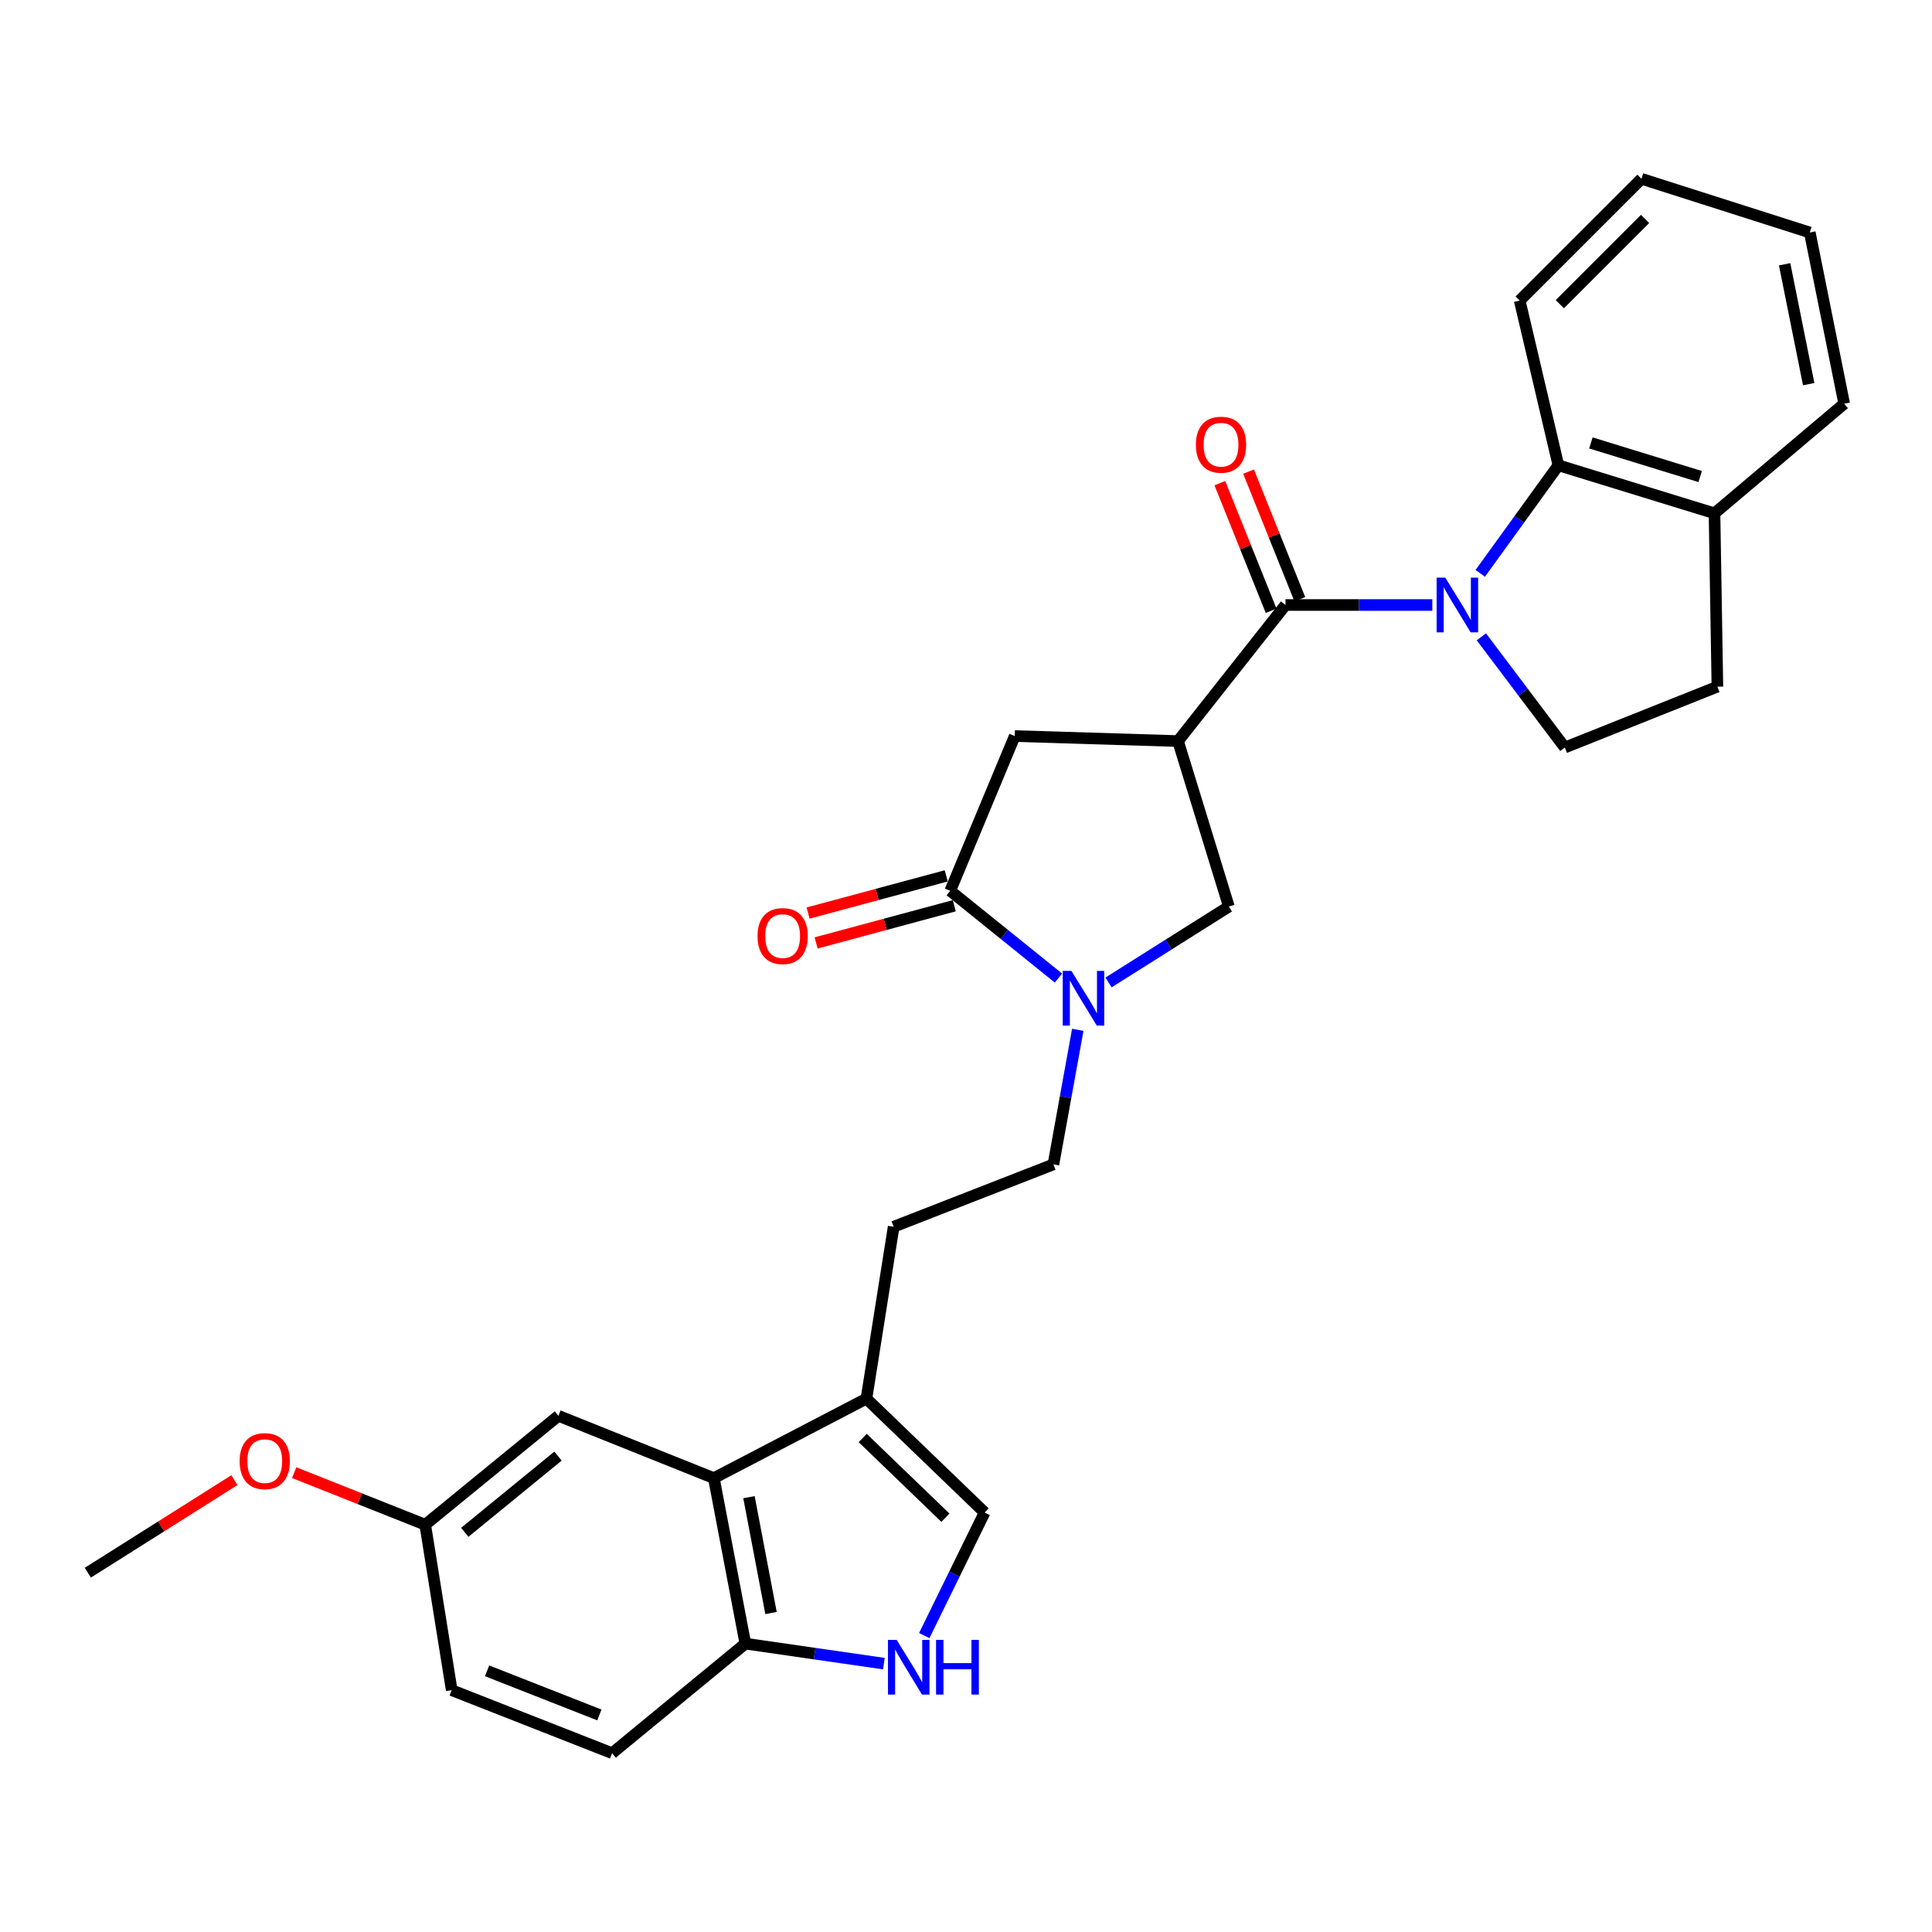 <?xml version='1.0' encoding='iso-8859-1'?>
<svg version='1.1' baseProfile='full'
              xmlns='http://www.w3.org/2000/svg'
                      xmlns:rdkit='http://www.rdkit.org/xml'
                      xmlns:xlink='http://www.w3.org/1999/xlink'
                  xml:space='preserve'
width='1000px' height='1000px' viewBox='0 0 1000 1000'>
<!-- END OF HEADER -->
<rect style='opacity:1.0;fill:#FFFFFF;stroke:none' width='1000' height='1000' x='0' y='0'> </rect>
<path class='bond-0' d='M 741.37,313.15 L 703.363,313.15' style='fill:none;fill-rule:evenodd;stroke:#0000FF;stroke-width:6px;stroke-linecap:butt;stroke-linejoin:miter;stroke-opacity:1' />
<path class='bond-0' d='M 703.363,313.15 L 665.357,313.15' style='fill:none;fill-rule:evenodd;stroke:#000000;stroke-width:6px;stroke-linecap:butt;stroke-linejoin:miter;stroke-opacity:1' />
<path class='bond-4' d='M 766.184,296.759 L 786.4,268.797' style='fill:none;fill-rule:evenodd;stroke:#0000FF;stroke-width:6px;stroke-linecap:butt;stroke-linejoin:miter;stroke-opacity:1' />
<path class='bond-4' d='M 786.4,268.797 L 806.615,240.835' style='fill:none;fill-rule:evenodd;stroke:#000000;stroke-width:6px;stroke-linecap:butt;stroke-linejoin:miter;stroke-opacity:1' />
<path class='bond-11' d='M 766.752,329.62 L 788.352,358.268' style='fill:none;fill-rule:evenodd;stroke:#0000FF;stroke-width:6px;stroke-linecap:butt;stroke-linejoin:miter;stroke-opacity:1' />
<path class='bond-11' d='M 788.352,358.268 L 809.951,386.915' style='fill:none;fill-rule:evenodd;stroke:#000000;stroke-width:6px;stroke-linecap:butt;stroke-linejoin:miter;stroke-opacity:1' />
<path class='bond-1' d='M 665.357,313.15 L 609.74,383.579' style='fill:none;fill-rule:evenodd;stroke:#000000;stroke-width:6px;stroke-linecap:butt;stroke-linejoin:miter;stroke-opacity:1' />
<path class='bond-14' d='M 672.787,310.166 L 659.52,277.139' style='fill:none;fill-rule:evenodd;stroke:#000000;stroke-width:6px;stroke-linecap:butt;stroke-linejoin:miter;stroke-opacity:1' />
<path class='bond-14' d='M 659.52,277.139 L 646.254,244.111' style='fill:none;fill-rule:evenodd;stroke:#FF0000;stroke-width:6px;stroke-linecap:butt;stroke-linejoin:miter;stroke-opacity:1' />
<path class='bond-14' d='M 657.928,316.134 L 644.662,283.107' style='fill:none;fill-rule:evenodd;stroke:#000000;stroke-width:6px;stroke-linecap:butt;stroke-linejoin:miter;stroke-opacity:1' />
<path class='bond-14' d='M 644.662,283.107 L 631.396,250.08' style='fill:none;fill-rule:evenodd;stroke:#FF0000;stroke-width:6px;stroke-linecap:butt;stroke-linejoin:miter;stroke-opacity:1' />
<path class='bond-7' d='M 609.74,383.579 L 636.063,469.229' style='fill:none;fill-rule:evenodd;stroke:#000000;stroke-width:6px;stroke-linecap:butt;stroke-linejoin:miter;stroke-opacity:1' />
<path class='bond-9' d='M 609.74,383.579 L 525.229,380.982' style='fill:none;fill-rule:evenodd;stroke:#000000;stroke-width:6px;stroke-linecap:butt;stroke-linejoin:miter;stroke-opacity:1' />
<path class='bond-2' d='M 573.777,508.512 L 604.92,488.871' style='fill:none;fill-rule:evenodd;stroke:#0000FF;stroke-width:6px;stroke-linecap:butt;stroke-linejoin:miter;stroke-opacity:1' />
<path class='bond-2' d='M 604.92,488.871 L 636.063,469.229' style='fill:none;fill-rule:evenodd;stroke:#000000;stroke-width:6px;stroke-linecap:butt;stroke-linejoin:miter;stroke-opacity:1' />
<path class='bond-13' d='M 557.854,533.034 L 551.549,567.864' style='fill:none;fill-rule:evenodd;stroke:#0000FF;stroke-width:6px;stroke-linecap:butt;stroke-linejoin:miter;stroke-opacity:1' />
<path class='bond-13' d='M 551.549,567.864 L 545.245,602.694' style='fill:none;fill-rule:evenodd;stroke:#000000;stroke-width:6px;stroke-linecap:butt;stroke-linejoin:miter;stroke-opacity:1' />
<path class='bond-31' d='M 547.858,506.244 L 519.85,483.662' style='fill:none;fill-rule:evenodd;stroke:#0000FF;stroke-width:6px;stroke-linecap:butt;stroke-linejoin:miter;stroke-opacity:1' />
<path class='bond-31' d='M 519.85,483.662 L 491.842,461.08' style='fill:none;fill-rule:evenodd;stroke:#000000;stroke-width:6px;stroke-linecap:butt;stroke-linejoin:miter;stroke-opacity:1' />
<path class='bond-3' d='M 491.842,461.08 L 525.229,380.982' style='fill:none;fill-rule:evenodd;stroke:#000000;stroke-width:6px;stroke-linecap:butt;stroke-linejoin:miter;stroke-opacity:1' />
<path class='bond-16' d='M 489.761,453.349 L 454.012,462.973' style='fill:none;fill-rule:evenodd;stroke:#000000;stroke-width:6px;stroke-linecap:butt;stroke-linejoin:miter;stroke-opacity:1' />
<path class='bond-16' d='M 454.012,462.973 L 418.263,472.597' style='fill:none;fill-rule:evenodd;stroke:#FF0000;stroke-width:6px;stroke-linecap:butt;stroke-linejoin:miter;stroke-opacity:1' />
<path class='bond-16' d='M 493.924,468.811 L 458.175,478.435' style='fill:none;fill-rule:evenodd;stroke:#000000;stroke-width:6px;stroke-linecap:butt;stroke-linejoin:miter;stroke-opacity:1' />
<path class='bond-16' d='M 458.175,478.435 L 422.425,488.059' style='fill:none;fill-rule:evenodd;stroke:#FF0000;stroke-width:6px;stroke-linecap:butt;stroke-linejoin:miter;stroke-opacity:1' />
<path class='bond-15' d='M 806.615,240.835 L 887.426,265.7' style='fill:none;fill-rule:evenodd;stroke:#000000;stroke-width:6px;stroke-linecap:butt;stroke-linejoin:miter;stroke-opacity:1' />
<path class='bond-15' d='M 823.446,229.26 L 880.013,246.665' style='fill:none;fill-rule:evenodd;stroke:#000000;stroke-width:6px;stroke-linecap:butt;stroke-linejoin:miter;stroke-opacity:1' />
<path class='bond-23' d='M 806.615,240.835 L 786.591,155.568' style='fill:none;fill-rule:evenodd;stroke:#000000;stroke-width:6px;stroke-linecap:butt;stroke-linejoin:miter;stroke-opacity:1' />
<path class='bond-5' d='M 478.398,846.564 L 494.016,814.722' style='fill:none;fill-rule:evenodd;stroke:#0000FF;stroke-width:6px;stroke-linecap:butt;stroke-linejoin:miter;stroke-opacity:1' />
<path class='bond-5' d='M 494.016,814.722 L 509.634,782.881' style='fill:none;fill-rule:evenodd;stroke:#000000;stroke-width:6px;stroke-linecap:butt;stroke-linejoin:miter;stroke-opacity:1' />
<path class='bond-32' d='M 457.483,861.093 L 421.639,855.916' style='fill:none;fill-rule:evenodd;stroke:#0000FF;stroke-width:6px;stroke-linecap:butt;stroke-linejoin:miter;stroke-opacity:1' />
<path class='bond-32' d='M 421.639,855.916 L 385.794,850.739' style='fill:none;fill-rule:evenodd;stroke:#000000;stroke-width:6px;stroke-linecap:butt;stroke-linejoin:miter;stroke-opacity:1' />
<path class='bond-6' d='M 369.488,765.08 L 448.466,723.937' style='fill:none;fill-rule:evenodd;stroke:#000000;stroke-width:6px;stroke-linecap:butt;stroke-linejoin:miter;stroke-opacity:1' />
<path class='bond-12' d='M 369.488,765.08 L 385.794,850.739' style='fill:none;fill-rule:evenodd;stroke:#000000;stroke-width:6px;stroke-linecap:butt;stroke-linejoin:miter;stroke-opacity:1' />
<path class='bond-12' d='M 387.664,774.935 L 399.079,834.896' style='fill:none;fill-rule:evenodd;stroke:#000000;stroke-width:6px;stroke-linecap:butt;stroke-linejoin:miter;stroke-opacity:1' />
<path class='bond-17' d='M 369.488,765.08 L 289.033,732.824' style='fill:none;fill-rule:evenodd;stroke:#000000;stroke-width:6px;stroke-linecap:butt;stroke-linejoin:miter;stroke-opacity:1' />
<path class='bond-8' d='M 448.466,723.937 L 462.557,634.96' style='fill:none;fill-rule:evenodd;stroke:#000000;stroke-width:6px;stroke-linecap:butt;stroke-linejoin:miter;stroke-opacity:1' />
<path class='bond-10' d='M 448.466,723.937 L 509.634,782.881' style='fill:none;fill-rule:evenodd;stroke:#000000;stroke-width:6px;stroke-linecap:butt;stroke-linejoin:miter;stroke-opacity:1' />
<path class='bond-10' d='M 446.53,744.309 L 489.348,785.57' style='fill:none;fill-rule:evenodd;stroke:#000000;stroke-width:6px;stroke-linecap:butt;stroke-linejoin:miter;stroke-opacity:1' />
<path class='bond-19' d='M 809.951,386.915 L 888.92,355.415' style='fill:none;fill-rule:evenodd;stroke:#000000;stroke-width:6px;stroke-linecap:butt;stroke-linejoin:miter;stroke-opacity:1' />
<path class='bond-20' d='M 385.794,850.739 L 316.833,907.451' style='fill:none;fill-rule:evenodd;stroke:#000000;stroke-width:6px;stroke-linecap:butt;stroke-linejoin:miter;stroke-opacity:1' />
<path class='bond-18' d='M 545.245,602.694 L 462.557,634.96' style='fill:none;fill-rule:evenodd;stroke:#000000;stroke-width:6px;stroke-linecap:butt;stroke-linejoin:miter;stroke-opacity:1' />
<path class='bond-25' d='M 887.426,265.7 L 954.545,208.961' style='fill:none;fill-rule:evenodd;stroke:#000000;stroke-width:6px;stroke-linecap:butt;stroke-linejoin:miter;stroke-opacity:1' />
<path class='bond-29' d='M 887.426,265.7 L 888.92,355.415' style='fill:none;fill-rule:evenodd;stroke:#000000;stroke-width:6px;stroke-linecap:butt;stroke-linejoin:miter;stroke-opacity:1' />
<path class='bond-21' d='M 289.033,732.824 L 220.09,789.188' style='fill:none;fill-rule:evenodd;stroke:#000000;stroke-width:6px;stroke-linecap:butt;stroke-linejoin:miter;stroke-opacity:1' />
<path class='bond-21' d='M 288.827,753.675 L 240.567,793.131' style='fill:none;fill-rule:evenodd;stroke:#000000;stroke-width:6px;stroke-linecap:butt;stroke-linejoin:miter;stroke-opacity:1' />
<path class='bond-33' d='M 316.833,907.451 L 233.808,874.829' style='fill:none;fill-rule:evenodd;stroke:#000000;stroke-width:6px;stroke-linecap:butt;stroke-linejoin:miter;stroke-opacity:1' />
<path class='bond-33' d='M 310.235,887.654 L 252.117,864.819' style='fill:none;fill-rule:evenodd;stroke:#000000;stroke-width:6px;stroke-linecap:butt;stroke-linejoin:miter;stroke-opacity:1' />
<path class='bond-22' d='M 220.09,789.188 L 233.808,874.829' style='fill:none;fill-rule:evenodd;stroke:#000000;stroke-width:6px;stroke-linecap:butt;stroke-linejoin:miter;stroke-opacity:1' />
<path class='bond-24' d='M 220.09,789.188 L 186.181,775.717' style='fill:none;fill-rule:evenodd;stroke:#000000;stroke-width:6px;stroke-linecap:butt;stroke-linejoin:miter;stroke-opacity:1' />
<path class='bond-24' d='M 186.181,775.717 L 152.272,762.246' style='fill:none;fill-rule:evenodd;stroke:#FF0000;stroke-width:6px;stroke-linecap:butt;stroke-linejoin:miter;stroke-opacity:1' />
<path class='bond-27' d='M 786.591,155.568 L 849.618,92.549' style='fill:none;fill-rule:evenodd;stroke:#000000;stroke-width:6px;stroke-linecap:butt;stroke-linejoin:miter;stroke-opacity:1' />
<path class='bond-27' d='M 807.367,157.439 L 851.486,113.326' style='fill:none;fill-rule:evenodd;stroke:#000000;stroke-width:6px;stroke-linecap:butt;stroke-linejoin:miter;stroke-opacity:1' />
<path class='bond-26' d='M 121.33,766.114 L 83.392,790.074' style='fill:none;fill-rule:evenodd;stroke:#FF0000;stroke-width:6px;stroke-linecap:butt;stroke-linejoin:miter;stroke-opacity:1' />
<path class='bond-26' d='M 83.392,790.074 L 45.455,814.035' style='fill:none;fill-rule:evenodd;stroke:#000000;stroke-width:6px;stroke-linecap:butt;stroke-linejoin:miter;stroke-opacity:1' />
<path class='bond-30' d='M 954.545,208.961 L 936.745,120.34' style='fill:none;fill-rule:evenodd;stroke:#000000;stroke-width:6px;stroke-linecap:butt;stroke-linejoin:miter;stroke-opacity:1' />
<path class='bond-30' d='M 936.176,198.822 L 923.716,136.787' style='fill:none;fill-rule:evenodd;stroke:#000000;stroke-width:6px;stroke-linecap:butt;stroke-linejoin:miter;stroke-opacity:1' />
<path class='bond-28' d='M 849.618,92.549 L 936.745,120.34' style='fill:none;fill-rule:evenodd;stroke:#000000;stroke-width:6px;stroke-linecap:butt;stroke-linejoin:miter;stroke-opacity:1' />
<path  class='atom-0' d='M 748.074 298.99
L 757.354 313.99
Q 758.274 315.47, 759.754 318.15
Q 761.234 320.83, 761.314 320.99
L 761.314 298.99
L 765.074 298.99
L 765.074 327.31
L 761.194 327.31
L 751.234 310.91
Q 750.074 308.99, 748.834 306.79
Q 747.634 304.59, 747.274 303.91
L 747.274 327.31
L 743.594 327.31
L 743.594 298.99
L 748.074 298.99
' fill='#0000FF'/>
<path  class='atom-3' d='M 554.552 502.529
L 563.832 517.529
Q 564.752 519.009, 566.232 521.689
Q 567.712 524.369, 567.792 524.529
L 567.792 502.529
L 571.552 502.529
L 571.552 530.849
L 567.672 530.849
L 557.712 514.449
Q 556.552 512.529, 555.312 510.329
Q 554.112 508.129, 553.752 507.449
L 553.752 530.849
L 550.072 530.849
L 550.072 502.529
L 554.552 502.529
' fill='#0000FF'/>
<path  class='atom-6' d='M 464.099 848.793
L 473.379 863.793
Q 474.299 865.273, 475.779 867.953
Q 477.259 870.633, 477.339 870.793
L 477.339 848.793
L 481.099 848.793
L 481.099 877.113
L 477.219 877.113
L 467.259 860.713
Q 466.099 858.793, 464.859 856.593
Q 463.659 854.393, 463.299 853.713
L 463.299 877.113
L 459.619 877.113
L 459.619 848.793
L 464.099 848.793
' fill='#0000FF'/>
<path  class='atom-6' d='M 484.499 848.793
L 488.339 848.793
L 488.339 860.833
L 502.819 860.833
L 502.819 848.793
L 506.659 848.793
L 506.659 877.113
L 502.819 877.113
L 502.819 864.033
L 488.339 864.033
L 488.339 877.113
L 484.499 877.113
L 484.499 848.793
' fill='#0000FF'/>
<path  class='atom-15' d='M 618.998 230.178
Q 618.998 223.378, 622.358 219.578
Q 625.718 215.778, 631.998 215.778
Q 638.278 215.778, 641.638 219.578
Q 644.998 223.378, 644.998 230.178
Q 644.998 237.058, 641.598 240.978
Q 638.198 244.858, 631.998 244.858
Q 625.758 244.858, 622.358 240.978
Q 618.998 237.098, 618.998 230.178
M 631.998 241.658
Q 636.318 241.658, 638.638 238.778
Q 640.998 235.858, 640.998 230.178
Q 640.998 224.618, 638.638 221.818
Q 636.318 218.978, 631.998 218.978
Q 627.678 218.978, 625.318 221.778
Q 622.998 224.578, 622.998 230.178
Q 622.998 235.898, 625.318 238.778
Q 627.678 241.658, 631.998 241.658
' fill='#FF0000'/>
<path  class='atom-17' d='M 392.098 484.512
Q 392.098 477.712, 395.458 473.912
Q 398.818 470.112, 405.098 470.112
Q 411.378 470.112, 414.738 473.912
Q 418.098 477.712, 418.098 484.512
Q 418.098 491.392, 414.698 495.312
Q 411.298 499.192, 405.098 499.192
Q 398.858 499.192, 395.458 495.312
Q 392.098 491.432, 392.098 484.512
M 405.098 495.992
Q 409.418 495.992, 411.738 493.112
Q 414.098 490.192, 414.098 484.512
Q 414.098 478.952, 411.738 476.152
Q 409.418 473.312, 405.098 473.312
Q 400.778 473.312, 398.418 476.112
Q 396.098 478.912, 396.098 484.512
Q 396.098 490.232, 398.418 493.112
Q 400.778 495.992, 405.098 495.992
' fill='#FF0000'/>
<path  class='atom-25' d='M 124.038 756.273
Q 124.038 749.473, 127.398 745.673
Q 130.758 741.873, 137.038 741.873
Q 143.318 741.873, 146.678 745.673
Q 150.038 749.473, 150.038 756.273
Q 150.038 763.153, 146.638 767.073
Q 143.238 770.953, 137.038 770.953
Q 130.798 770.953, 127.398 767.073
Q 124.038 763.193, 124.038 756.273
M 137.038 767.753
Q 141.358 767.753, 143.678 764.873
Q 146.038 761.953, 146.038 756.273
Q 146.038 750.713, 143.678 747.913
Q 141.358 745.073, 137.038 745.073
Q 132.718 745.073, 130.358 747.873
Q 128.038 750.673, 128.038 756.273
Q 128.038 761.993, 130.358 764.873
Q 132.718 767.753, 137.038 767.753
' fill='#FF0000'/>
</svg>
